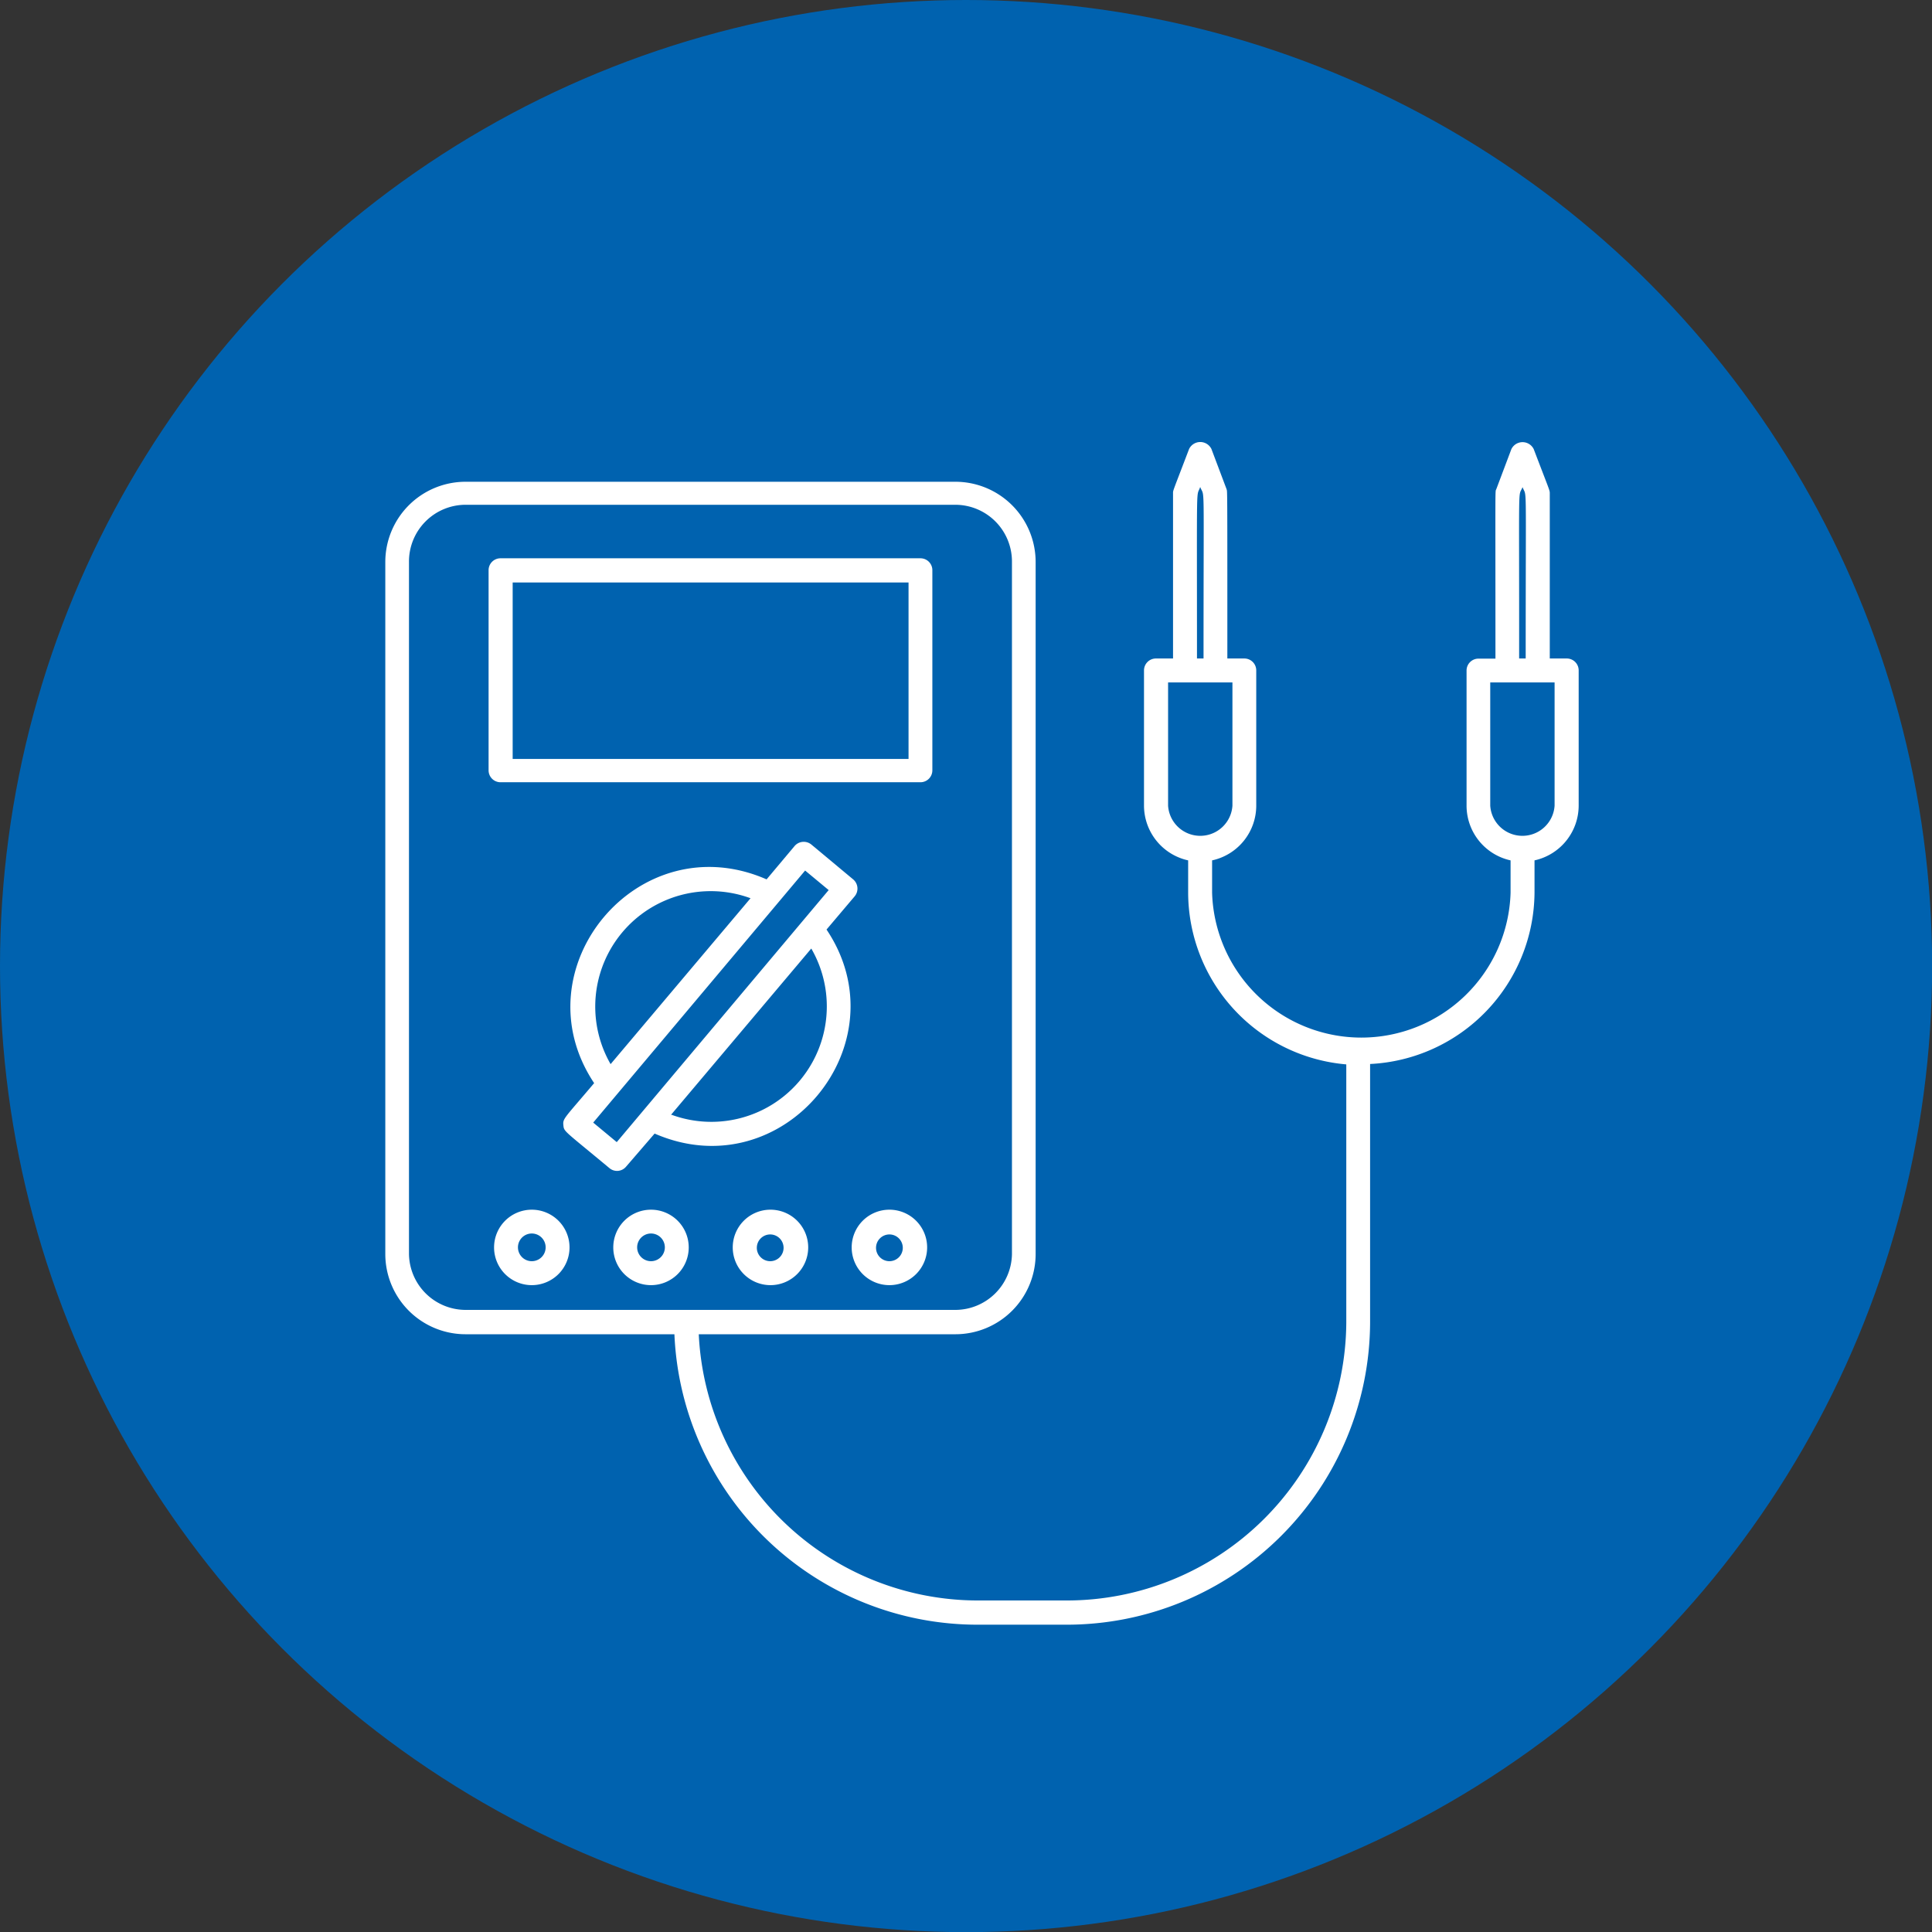<?xml version="1.0" encoding="utf-8"?>
<svg xmlns="http://www.w3.org/2000/svg" data-name="Ebene 1" id="Ebene_1" viewBox="0 0 144.41 144.41">
  <rect x="0" y="0" width="144.41" height="144.41" fill="#333333" stroke="none"/>
  <defs>
    <style>.cls-1{fill:#0062af;}.cls-2{fill:#fff;}</style>
  </defs>
  <circle class="cls-1" cx="72.21" cy="72.21" r="72.21"/>
  <path class="cls-2" d="M71.39,45H40a.89.89,0,0,0-.89.89V60.85a.89.89,0,0,0,.89.89H71.39a.89.89,0,0,0,.89-.89V45.92A.89.89,0,0,0,71.39,45ZM70.5,60H40.91V46.81H70.5Z" transform="translate(-2.59 -3.27)"/>
  <path class="cls-2" d="M66.47,70.27A.9.9,0,0,0,66.36,69L63.24,66.4a.9.9,0,0,0-1.26.11L59.89,69C50.31,64.81,41.3,75.67,47,84.23c-2.24,2.65-2.35,2.64-2.3,3.14s0,.35,3.44,3.21a.88.88,0,0,0,1.25-.11L51.52,88c9.6,4.18,18.58-6.71,12.85-15.25Zm-7.78.14L48.23,82.81A8.63,8.63,0,0,1,58.69,70.41Zm-10,18.23-1.76-1.46L62.77,68.34l1.76,1.46Zm4.08-2.07,10.46-12.4A8.63,8.63,0,0,1,52.72,86.57Z" transform="translate(-2.59 -3.27)"/>
  <path class="cls-2" d="M119.69,52.49h-1.26V40.15c0-.25,0-.16-1.2-3.31a.93.93,0,0,0-1.67,0l-1.13,3c-.09.23-.06-.76-.06,12.66H113.1a.89.89,0,0,0-.89.89V63.49a4.19,4.19,0,0,0,3.29,4.09V70a11.16,11.16,0,0,1-22.31,0V67.58a4.19,4.19,0,0,0,3.3-4.09V53.38a.89.89,0,0,0-.89-.89H94.33c0-13.25,0-12.43-.06-12.66l-1.13-3a.93.93,0,0,0-1.67,0c-1.25,3.28-1.2,3.08-1.2,3.31V52.49H89a.89.89,0,0,0-.9.89V63.49a4.2,4.2,0,0,0,3.3,4.09V70a12.92,12.92,0,0,0,11.82,12.83v19.3A20.9,20.9,0,0,1,82.3,122.9H75.71A20.9,20.9,0,0,1,54.82,103H74a6,6,0,0,0,6-6V45.28a6,6,0,0,0-6-6H37.39a6,6,0,0,0-6,6V97a6,6,0,0,0,6,6H53a22.68,22.68,0,0,0,22.67,21.71H82.3A22.68,22.68,0,0,0,105,102.08V82.8A12.92,12.92,0,0,0,117.29,70V67.58a4.2,4.2,0,0,0,3.3-4.09V53.38A.89.89,0,0,0,119.69,52.49ZM92.3,39.67c.35.91.25-1.09.25,12.82h-.49C92.06,38.54,92,40.57,92.3,39.67ZM89.9,63.49V54.28h4.81v9.21a2.41,2.41,0,0,1-4.81,0ZM37.39,101.18A4.24,4.24,0,0,1,33.16,97V45.28A4.24,4.24,0,0,1,37.39,41H74a4.24,4.24,0,0,1,4.23,4.24V97A4.24,4.24,0,0,1,74,101.18Zm79-61.51c.34.91.24-1.09.24,12.82h-.49C116.15,38.54,116.05,40.57,116.4,39.67Zm2.4,23.82a2.41,2.41,0,0,1-4.81,0V54.28h4.81Z" transform="translate(-2.59 -3.27)"/>
  <path class="cls-2" d="M42.34,93.69a2.82,2.82,0,1,0,2.82,2.82A2.82,2.82,0,0,0,42.34,93.69Zm0,3.85a1,1,0,0,1,0-2.07,1,1,0,1,1,0,2.07Z" transform="translate(-2.59 -3.27)"/>
  <path class="cls-2" d="M51.25,93.69a2.82,2.82,0,1,0,2.82,2.82A2.82,2.82,0,0,0,51.25,93.69Zm0,3.85a1,1,0,0,1,0-2.07,1,1,0,1,1,0,2.07Z" transform="translate(-2.59 -3.27)"/>
  <path class="cls-2" d="M60.16,93.69A2.82,2.82,0,1,0,63,96.51,2.82,2.82,0,0,0,60.16,93.69Zm0,3.85a1,1,0,1,1,1-1A1,1,0,0,1,60.16,97.54Z" transform="translate(-2.59 -3.27)"/>
  <path class="cls-2" d="M69.07,93.69a2.82,2.82,0,1,0,2.82,2.82A2.82,2.82,0,0,0,69.07,93.69Zm0,3.85a1,1,0,1,1,1-1A1,1,0,0,1,69.07,97.54Z" transform="translate(-2.59 -3.27)"/>
</svg>